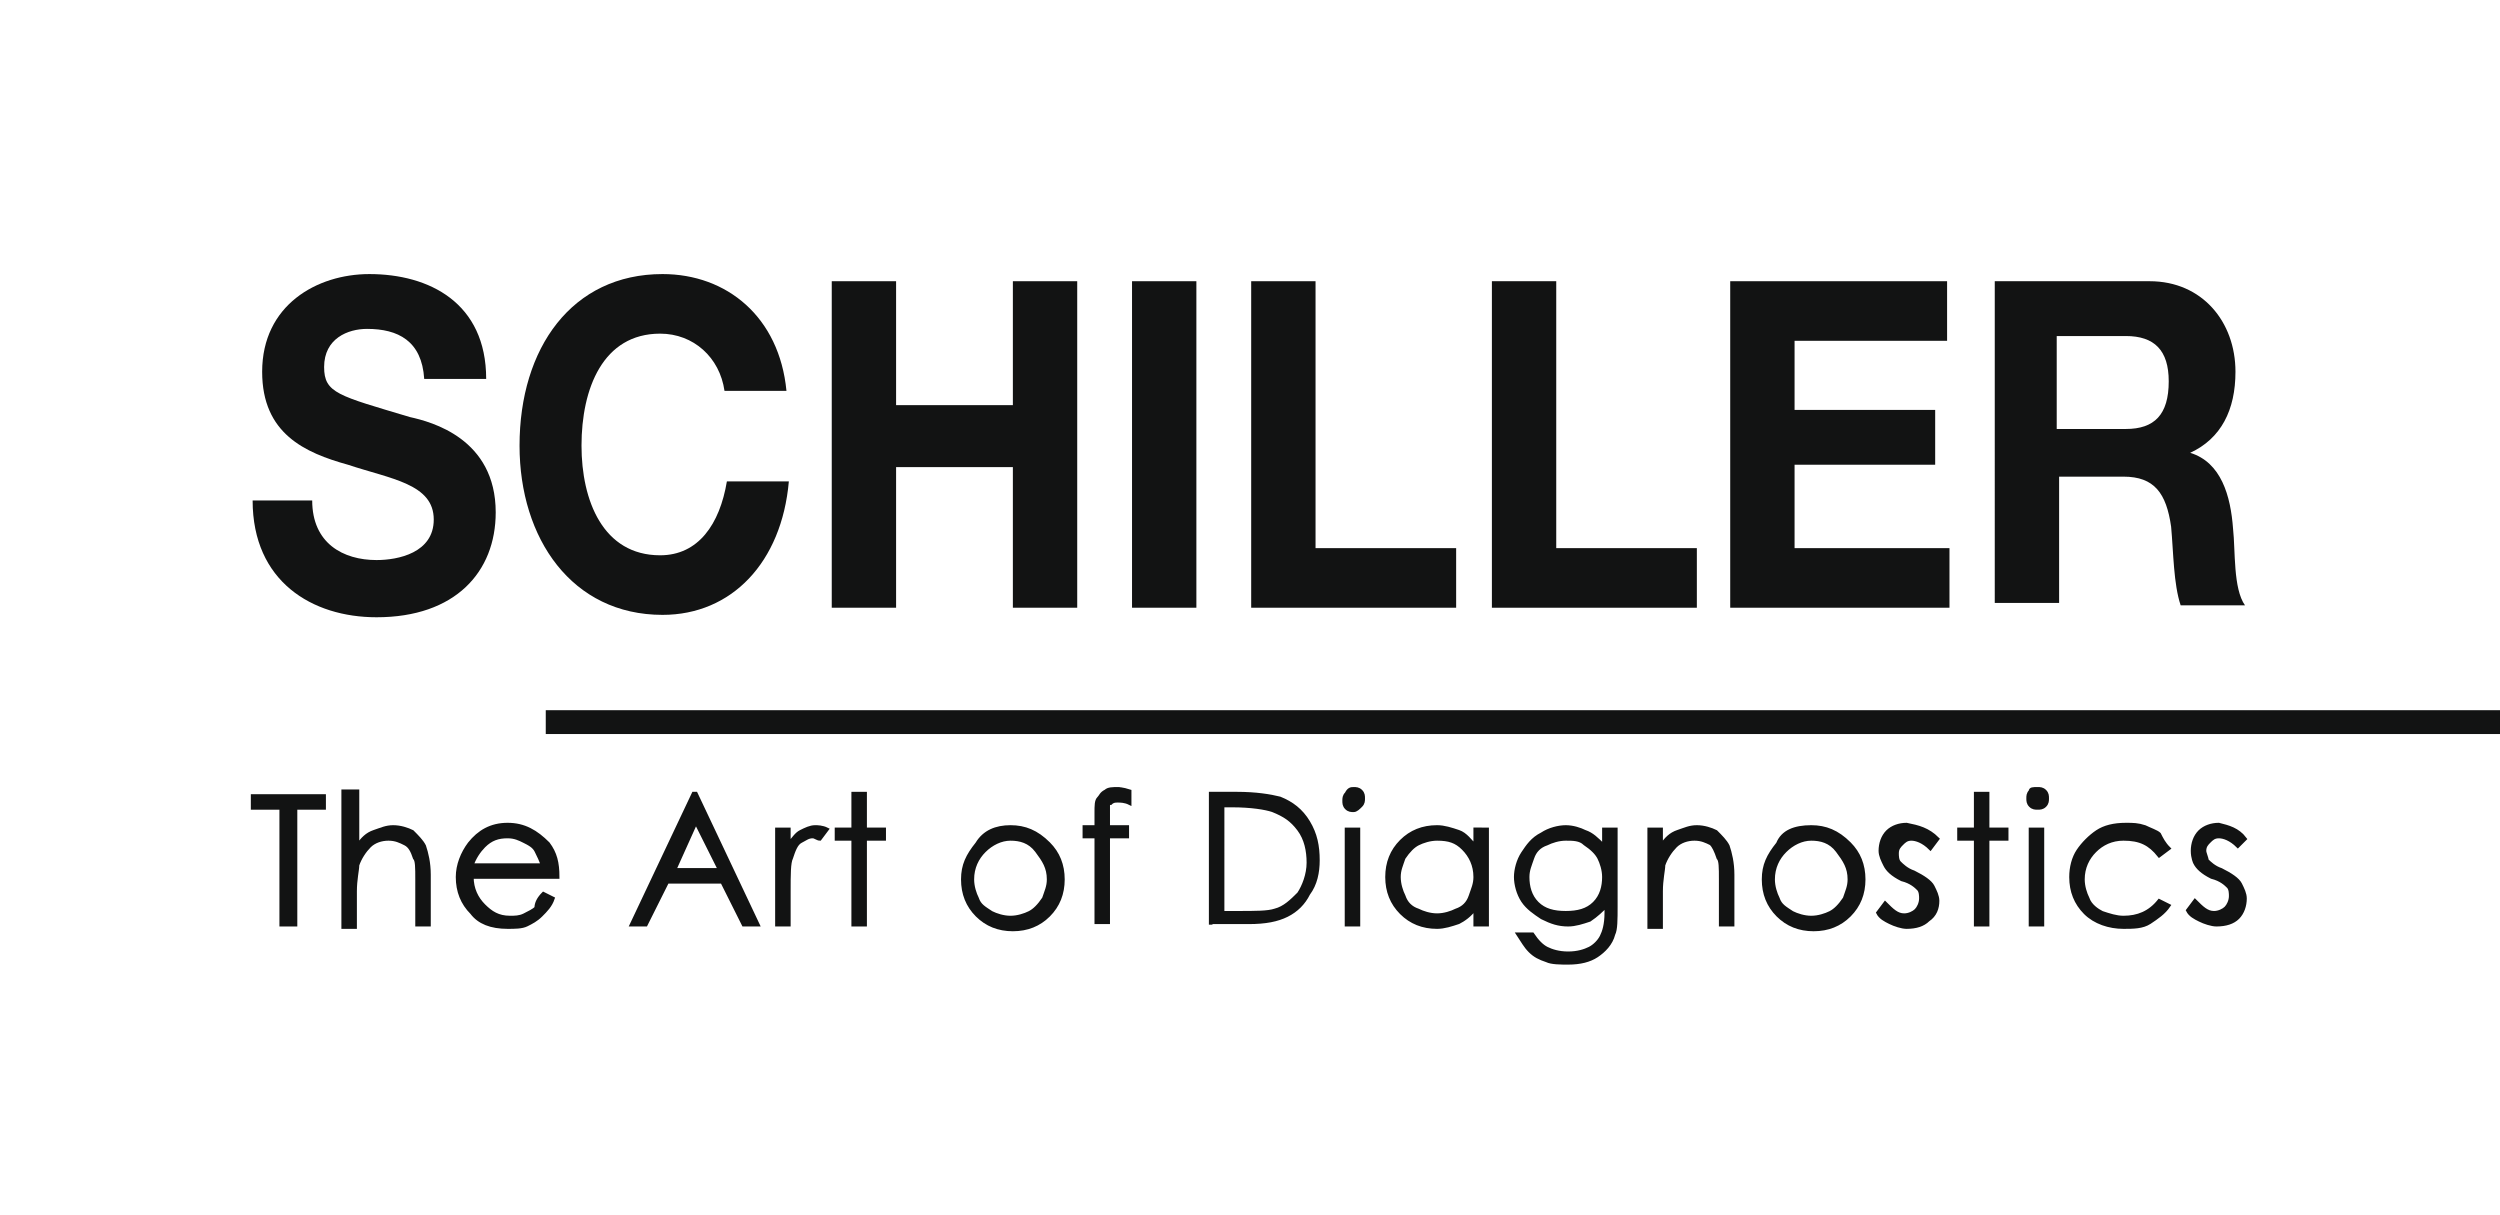 <?xml version="1.0" encoding="utf-8"?>
<!-- Generator: Adobe Illustrator 24.1.1, SVG Export Plug-In . SVG Version: 6.00 Build 0)  -->
<svg version="1.1" id="layer" xmlns="http://www.w3.org/2000/svg" xmlns:xlink="http://www.w3.org/1999/xlink" x="0px" y="0px"
	 viewBox="0 0 104.9 51" style="enable-background:new 0 0 104.9 51;" xml:space="preserve">
<style type="text/css">
	.st0{fill:#121313;}
	.st1{fill:#121313;stroke:#121313;stroke-miterlimit:10;}
	.st2{fill:#121313;stroke:#121313;stroke-width:0.15;stroke-miterlimit:10;}
</style>
<g>
	<path class="st0" d="M13.1,21c0,1.8,1.3,2.5,2.7,2.5c0.9,0,2.4-0.3,2.4-1.7c0-1.5-1.8-1.7-3.6-2.3c-1.8-0.5-3.6-1.3-3.6-3.9
		c0-2.8,2.3-4.1,4.5-4.1c2.5,0,4.9,1.2,4.9,4.4h-2.6c-0.1-1.6-1.1-2.1-2.4-2.1c-0.8,0-1.8,0.4-1.8,1.6c0,1.1,0.6,1.2,3.6,2.1
		c0.9,0.2,3.6,0.9,3.6,4c0,2.5-1.7,4.4-5,4.4c-2.7,0-5.2-1.5-5.2-4.9H13.1z"/>
	<path class="st0" d="M30.4,16.4c-0.2-1.4-1.3-2.4-2.7-2.4c-2.4,0-3.3,2.3-3.3,4.7c0,2.3,0.9,4.6,3.3,4.6c1.6,0,2.5-1.3,2.8-3.1h2.6
		c-0.3,3.4-2.4,5.6-5.3,5.6c-3.8,0-6-3.2-6-7.1c0-4.1,2.2-7.2,6-7.2c2.7,0,4.9,1.8,5.2,4.9H30.4z"/>
	<path class="st0" d="M34.9,11.8h2.7v5.2h4.9v-5.2h2.7v13.7h-2.7v-5.9h-4.9v5.9h-2.7V11.8z"/>
	<path class="st0" d="M47.5,11.8h2.7v13.7h-2.7V11.8z"/>
	<path class="st0" d="M52.5,11.8h2.7V23h5.9v2.5h-8.6V11.8z"/>
	<path class="st0" d="M62.6,11.8h2.7V23h5.9v2.5h-8.6V11.8z"/>
	<path class="st0" d="M72.6,11.8h9.1v2.5h-6.4v2.9h5.9v2.3h-5.9V23h6.5v2.5h-9.2V11.8z"/>
	<path class="st0" d="M83.7,11.8h6.5c2.2,0,3.6,1.7,3.6,3.8c0,1.6-0.6,2.8-1.9,3.4v0c1.3,0.4,1.7,1.8,1.8,3.2c0.1,0.9,0,2.5,0.5,3.2
		h-2.7c-0.3-0.9-0.3-2.2-0.4-3.3c-0.2-1.4-0.7-2.1-2-2.1h-2.7v5.3h-2.7V11.8z M86.3,18h2.9c1.2,0,1.8-0.6,1.8-2
		c0-1.3-0.6-1.9-1.8-1.9h-2.9V18z"/>
</g>
<line class="st1" x1="22.9" y1="30.3" x2="105" y2="30.3"/>
<g>
	<path class="st2" d="M10.6,33.9v-0.5h3v0.5h-1.2v4.9h-0.6v-4.9H10.6z"/>
	<path class="st2" d="M14.5,33.2H15v2.3c0.2-0.3,0.4-0.5,0.7-0.6c0.3-0.1,0.5-0.2,0.8-0.2c0.3,0,0.6,0.1,0.8,0.2
		c0.2,0.2,0.4,0.4,0.5,0.6c0.1,0.3,0.2,0.7,0.2,1.2v2.1h-0.5v-1.9c0-0.5,0-0.8-0.1-0.9c-0.1-0.3-0.2-0.5-0.4-0.6
		c-0.2-0.1-0.4-0.2-0.7-0.2c-0.3,0-0.6,0.1-0.8,0.3c-0.2,0.2-0.4,0.5-0.5,0.8c0,0.2-0.1,0.6-0.1,1.1v1.5h-0.5V33.2z"/>
	<path class="st2" d="M22.8,37.5l0.4,0.2c-0.1,0.3-0.3,0.5-0.5,0.7c-0.2,0.2-0.4,0.3-0.6,0.4s-0.5,0.1-0.8,0.1
		c-0.7,0-1.2-0.2-1.5-0.6c-0.4-0.4-0.6-0.9-0.6-1.5c0-0.5,0.2-1,0.5-1.4c0.4-0.5,0.9-0.8,1.6-0.8c0.7,0,1.2,0.3,1.7,0.8
		c0.3,0.4,0.4,0.8,0.4,1.4h-3.6c0,0.5,0.2,0.9,0.5,1.2c0.3,0.3,0.6,0.5,1.1,0.5c0.2,0,0.4,0,0.6-0.1c0.2-0.1,0.4-0.2,0.5-0.3
		C22.5,37.9,22.6,37.7,22.8,37.5z M22.8,36.4c-0.1-0.3-0.2-0.5-0.3-0.7c-0.1-0.2-0.3-0.3-0.5-0.4c-0.2-0.1-0.4-0.2-0.7-0.2
		c-0.4,0-0.7,0.1-1,0.4c-0.2,0.2-0.4,0.5-0.5,0.8H22.8z"/>
	<path class="st2" d="M29.2,33.3l2.6,5.5h-0.6L30.3,37H28l-0.9,1.8h-0.6l2.6-5.5H29.2z M29.2,34.5l-0.9,2h1.9L29.2,34.5z"/>
	<path class="st2" d="M32.6,34.8h0.5v0.6c0.2-0.2,0.3-0.4,0.5-0.5c0.2-0.1,0.4-0.2,0.6-0.2c0.1,0,0.3,0,0.5,0.1l-0.3,0.4
		c-0.1,0-0.2-0.1-0.3-0.1c-0.2,0-0.3,0.1-0.5,0.2c-0.2,0.1-0.3,0.4-0.4,0.7c-0.1,0.2-0.1,0.7-0.1,1.4v1.4h-0.5V34.8z"/>
	<path class="st2" d="M35.8,33.3h0.5v1.5h0.8v0.4h-0.8v3.6h-0.5v-3.6h-0.7v-0.4h0.7V33.3z"/>
	<path class="st2" d="M42.4,34.7c0.6,0,1.1,0.2,1.6,0.7c0.4,0.4,0.6,0.9,0.6,1.5c0,0.6-0.2,1.1-0.6,1.5c-0.4,0.4-0.9,0.6-1.5,0.6
		c-0.6,0-1.1-0.2-1.5-0.6c-0.4-0.4-0.6-0.9-0.6-1.5c0-0.6,0.2-1,0.6-1.5C41.3,34.9,41.8,34.7,42.4,34.7z M42.4,35.2
		c-0.4,0-0.8,0.2-1.1,0.5c-0.3,0.3-0.5,0.7-0.5,1.2c0,0.3,0.1,0.6,0.2,0.8c0.1,0.3,0.3,0.4,0.6,0.6c0.2,0.1,0.5,0.2,0.8,0.2
		s0.6-0.1,0.8-0.2c0.2-0.1,0.4-0.3,0.6-0.6c0.1-0.3,0.2-0.5,0.2-0.8c0-0.5-0.2-0.8-0.5-1.2C43.2,35.3,42.8,35.2,42.4,35.2z"/>
	<path class="st2" d="M47.4,33.2v0.5c-0.2-0.1-0.4-0.1-0.5-0.1c-0.1,0-0.2,0-0.3,0.1c-0.1,0-0.1,0.1-0.1,0.1c0,0.1,0,0.2,0,0.4
		l0,0.5h0.8v0.4h-0.8l0,3.6H46v-3.6h-0.5v-0.4H46v-0.6c0-0.3,0-0.5,0.1-0.6c0.1-0.1,0.1-0.2,0.3-0.3c0.1-0.1,0.3-0.1,0.5-0.1
		C46.9,33.1,47.1,33.1,47.4,33.2z"/>
	<path class="st2" d="M50.8,38.8v-5.5h1.1c0.8,0,1.4,0.1,1.8,0.2c0.5,0.2,0.9,0.5,1.2,1c0.3,0.5,0.4,1,0.4,1.6c0,0.5-0.1,1-0.4,1.4
		c-0.2,0.4-0.5,0.7-0.9,0.9c-0.4,0.2-0.9,0.3-1.6,0.3H50.8z M51.3,38.3h0.6c0.8,0,1.3,0,1.6-0.1c0.4-0.1,0.7-0.4,1-0.7
		c0.2-0.3,0.4-0.8,0.4-1.3c0-0.5-0.1-1-0.4-1.4c-0.3-0.4-0.6-0.6-1.1-0.8c-0.3-0.1-0.9-0.2-1.7-0.2h-0.4V38.3z"/>
	<path class="st2" d="M56.8,33.1c0.1,0,0.2,0,0.3,0.1c0.1,0.1,0.1,0.2,0.1,0.3c0,0.1,0,0.2-0.1,0.3C57,33.9,56.9,34,56.8,34
		c-0.1,0-0.2,0-0.3-0.1c-0.1-0.1-0.1-0.2-0.1-0.3c0-0.1,0-0.2,0.1-0.3C56.6,33.1,56.7,33.1,56.8,33.1z M56.5,34.8H57v4h-0.5V34.8z"
		/>
	<path class="st2" d="M62.4,34.8v4h-0.5v-0.7c-0.2,0.3-0.5,0.5-0.7,0.6c-0.3,0.1-0.6,0.2-0.9,0.2c-0.6,0-1.1-0.2-1.5-0.6
		c-0.4-0.4-0.6-0.9-0.6-1.5c0-0.6,0.2-1.1,0.6-1.5c0.4-0.4,0.9-0.6,1.5-0.6c0.3,0,0.6,0.1,0.9,0.2c0.3,0.1,0.5,0.4,0.7,0.6v-0.7
		H62.4z M60.3,35.2c-0.3,0-0.6,0.1-0.8,0.2c-0.2,0.1-0.4,0.3-0.6,0.6c-0.1,0.3-0.2,0.5-0.2,0.8c0,0.3,0.1,0.6,0.2,0.8
		c0.1,0.3,0.3,0.5,0.6,0.6c0.2,0.1,0.5,0.2,0.8,0.2c0.3,0,0.6-0.1,0.8-0.2c0.3-0.1,0.5-0.3,0.6-0.6s0.2-0.5,0.2-0.8
		c0-0.5-0.2-0.9-0.5-1.2C61.1,35.3,60.8,35.2,60.3,35.2z"/>
	<path class="st2" d="M67.3,34.8h0.5V38c0,0.6,0,1-0.1,1.2c-0.1,0.4-0.4,0.7-0.7,0.9c-0.3,0.2-0.7,0.3-1.2,0.3c-0.3,0-0.7,0-0.9-0.1
		c-0.3-0.1-0.5-0.2-0.7-0.4c-0.2-0.2-0.3-0.4-0.5-0.7h0.6c0.2,0.3,0.4,0.5,0.6,0.6c0.2,0.1,0.5,0.2,0.9,0.2c0.4,0,0.7-0.1,0.9-0.2
		c0.2-0.1,0.4-0.3,0.5-0.5c0.1-0.2,0.2-0.5,0.2-1V38c-0.2,0.2-0.4,0.4-0.7,0.6c-0.3,0.1-0.6,0.2-0.9,0.2c-0.4,0-0.7-0.1-1.1-0.3
		c-0.3-0.2-0.6-0.4-0.8-0.7c-0.2-0.3-0.3-0.7-0.3-1s0.1-0.7,0.3-1c0.2-0.3,0.4-0.6,0.8-0.8c0.3-0.2,0.7-0.3,1-0.3
		c0.3,0,0.6,0.1,0.8,0.2c0.3,0.1,0.5,0.3,0.8,0.6V34.8z M65.7,35.2c-0.3,0-0.6,0.1-0.8,0.2c-0.3,0.1-0.5,0.3-0.6,0.6
		c-0.1,0.3-0.2,0.5-0.2,0.8c0,0.4,0.1,0.8,0.4,1.1c0.3,0.3,0.7,0.4,1.2,0.4c0.5,0,0.9-0.1,1.2-0.4c0.3-0.3,0.4-0.7,0.4-1.1
		c0-0.3-0.1-0.6-0.2-0.8c-0.1-0.2-0.3-0.4-0.6-0.6C66.3,35.2,66,35.2,65.7,35.2z"/>
	<path class="st2" d="M69.2,34.8h0.5v0.7c0.2-0.3,0.4-0.5,0.7-0.6c0.3-0.1,0.5-0.2,0.8-0.2c0.3,0,0.6,0.1,0.8,0.2
		c0.2,0.2,0.4,0.4,0.5,0.6c0.1,0.3,0.2,0.7,0.2,1.2v2.1h-0.5v-1.9c0-0.5,0-0.8-0.1-0.9c-0.1-0.3-0.2-0.5-0.3-0.6
		c-0.2-0.1-0.4-0.2-0.7-0.2c-0.3,0-0.6,0.1-0.8,0.3c-0.2,0.2-0.4,0.5-0.5,0.8c0,0.2-0.1,0.6-0.1,1.1v1.5h-0.5V34.8z"/>
	<path class="st2" d="M76,34.7c0.6,0,1.1,0.2,1.6,0.7c0.4,0.4,0.6,0.9,0.6,1.5c0,0.6-0.2,1.1-0.6,1.5c-0.4,0.4-0.9,0.6-1.5,0.6
		c-0.6,0-1.1-0.2-1.5-0.6c-0.4-0.4-0.6-0.9-0.6-1.5c0-0.6,0.2-1,0.6-1.5C74.8,34.9,75.3,34.7,76,34.7z M76,35.2
		c-0.4,0-0.8,0.2-1.1,0.5c-0.3,0.3-0.5,0.7-0.5,1.2c0,0.3,0.1,0.6,0.2,0.8c0.1,0.3,0.3,0.4,0.6,0.6c0.2,0.1,0.5,0.2,0.8,0.2
		c0.3,0,0.6-0.1,0.8-0.2c0.2-0.1,0.4-0.3,0.6-0.6c0.1-0.3,0.2-0.5,0.2-0.8c0-0.5-0.2-0.8-0.5-1.2C76.8,35.3,76.4,35.2,76,35.2z"/>
	<path class="st2" d="M81.3,35.2L81,35.6c-0.3-0.3-0.6-0.4-0.8-0.4c-0.2,0-0.3,0.1-0.4,0.2c-0.1,0.1-0.2,0.2-0.2,0.4
		c0,0.1,0,0.3,0.1,0.4c0.1,0.1,0.3,0.3,0.6,0.4c0.4,0.2,0.7,0.4,0.8,0.6c0.1,0.2,0.2,0.4,0.2,0.6c0,0.3-0.1,0.6-0.4,0.8
		c-0.2,0.2-0.5,0.3-0.9,0.3c-0.2,0-0.5-0.1-0.7-0.2c-0.2-0.1-0.4-0.2-0.5-0.4l0.3-0.4c0.3,0.3,0.5,0.5,0.8,0.5
		c0.2,0,0.4-0.1,0.5-0.2c0.1-0.1,0.2-0.3,0.2-0.5c0-0.1,0-0.3-0.1-0.4c-0.1-0.1-0.3-0.3-0.7-0.4c-0.4-0.2-0.6-0.4-0.7-0.6
		c-0.1-0.2-0.2-0.4-0.2-0.6c0-0.3,0.1-0.6,0.3-0.8s0.5-0.3,0.8-0.3C80.5,34.7,80.9,34.8,81.3,35.2z"/>
	<path class="st2" d="M82.9,33.3h0.5v1.5h0.8v0.4h-0.8v3.6h-0.5v-3.6h-0.7v-0.4h0.7V33.3z"/>
	<path class="st2" d="M85.5,33.1c0.1,0,0.2,0,0.3,0.1c0.1,0.1,0.1,0.2,0.1,0.3c0,0.1,0,0.2-0.1,0.3c-0.1,0.1-0.2,0.1-0.3,0.1
		c-0.1,0-0.2,0-0.3-0.1c-0.1-0.1-0.1-0.2-0.1-0.3c0-0.1,0-0.2,0.1-0.3C85.2,33.1,85.3,33.1,85.5,33.1z M85.2,34.8h0.5v4h-0.5V34.8z"
		/>
	<path class="st2" d="M91,35.6l-0.4,0.3c-0.4-0.5-0.8-0.7-1.5-0.7c-0.5,0-0.9,0.2-1.2,0.5c-0.3,0.3-0.5,0.7-0.5,1.2
		c0,0.3,0.1,0.6,0.2,0.8c0.1,0.3,0.4,0.5,0.6,0.6c0.3,0.1,0.6,0.2,0.9,0.2c0.6,0,1.1-0.2,1.5-0.7L91,38c-0.2,0.3-0.5,0.5-0.8,0.7
		c-0.3,0.2-0.7,0.2-1.1,0.2c-0.6,0-1.2-0.2-1.6-0.6c-0.4-0.4-0.6-0.9-0.6-1.5c0-0.4,0.1-0.8,0.3-1.1c0.2-0.3,0.5-0.6,0.8-0.8
		c0.3-0.2,0.7-0.3,1.2-0.3c0.3,0,0.5,0,0.8,0.1c0.2,0.1,0.5,0.2,0.6,0.3C90.7,35.2,90.8,35.4,91,35.6z"/>
	<path class="st2" d="M94.2,35.2l-0.3,0.3c-0.3-0.3-0.6-0.4-0.8-0.4c-0.2,0-0.3,0.1-0.4,0.2c-0.1,0.1-0.2,0.2-0.2,0.4
		c0,0.1,0.1,0.3,0.1,0.4c0.1,0.1,0.3,0.3,0.6,0.4c0.4,0.2,0.7,0.4,0.8,0.6c0.1,0.2,0.2,0.4,0.2,0.6c0,0.3-0.1,0.6-0.3,0.8
		c-0.2,0.2-0.5,0.3-0.9,0.3c-0.2,0-0.5-0.1-0.7-0.2c-0.2-0.1-0.4-0.2-0.5-0.4l0.3-0.4c0.3,0.3,0.5,0.5,0.8,0.5
		c0.2,0,0.4-0.1,0.5-0.2c0.1-0.1,0.2-0.3,0.2-0.5c0-0.1,0-0.3-0.1-0.4c-0.1-0.1-0.3-0.3-0.7-0.4c-0.4-0.2-0.6-0.4-0.7-0.6
		C92.1,36.2,92,36,92,35.7c0-0.3,0.1-0.6,0.3-0.8c0.2-0.2,0.5-0.3,0.8-0.3C93.5,34.7,93.9,34.8,94.2,35.2z"/>
</g>
</svg>
